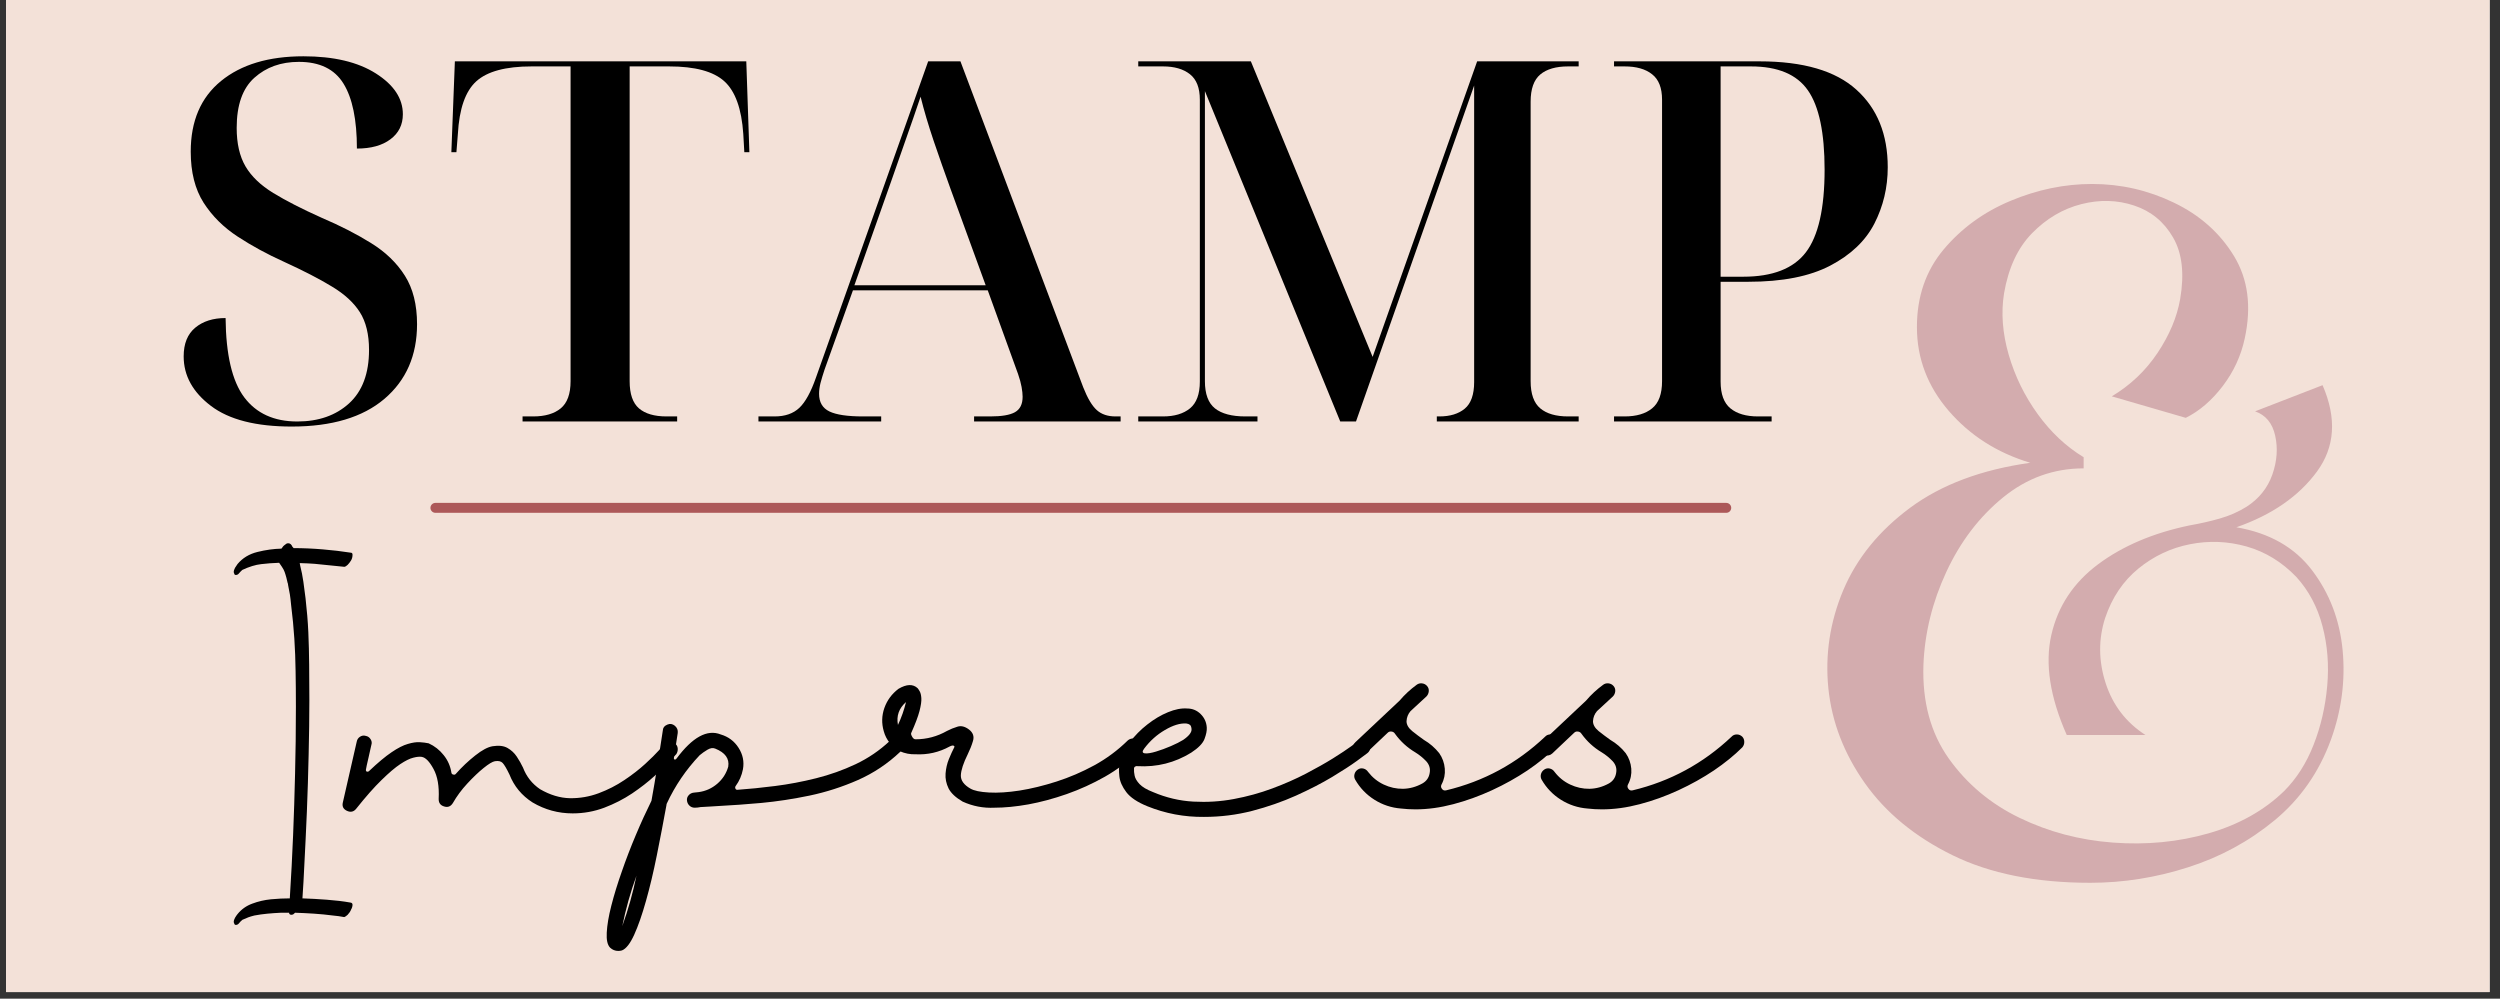 <svg version="1.0" preserveAspectRatio="xMidYMid meet" height="151" viewBox="0 0 283.5 113.25" zoomAndPan="magnify" width="378" xmlns:xlink="http://www.w3.org/1999/xlink" xmlns="http://www.w3.org/2000/svg"><rect x="0" y="0" width="283.5" height="113.25" fill="#333333" stroke="none"/><defs><clipPath id="f428b56b13"><path clip-rule="nonzero" d="M 0.684 0 L 282.32 0 L 282.32 112.504 L 0.684 112.504 Z M 0.684 0"></path></clipPath></defs><g clip-path="url(#f428b56b13)"><path fill-rule="nonzero" fill-opacity="1" d="M 0.684 0 L 282.32 0 L 282.32 112.504 L 0.684 112.504 Z M 0.684 0" fill="#ffffff"></path><path fill-rule="nonzero" fill-opacity="1" d="M 0.684 0 L 282.32 0 L 282.32 112.504 L 0.684 112.504 Z M 0.684 0" fill="#f3e1d8"></path></g><path fill-rule="nonzero" fill-opacity="1" d="M 33.082 48.371 C 29.035 48.371 25.98 47.594 23.918 46.027 C 21.855 44.465 20.828 42.594 20.828 40.414 C 20.828 38.969 21.266 37.883 22.145 37.156 C 23.02 36.43 24.164 36.066 25.582 36.066 C 25.621 40.223 26.324 43.219 27.695 45.055 C 29.07 46.883 31.078 47.797 33.715 47.797 C 36.121 47.797 38.078 47.113 39.582 45.746 C 41.09 44.371 41.848 42.348 41.848 39.676 C 41.848 37.918 41.5 36.496 40.812 35.41 C 40.125 34.324 39.07 33.355 37.656 32.504 C 36.25 31.645 34.418 30.699 32.164 29.668 C 30.293 28.824 28.559 27.879 26.957 26.832 C 25.352 25.785 24.059 24.5 23.082 22.977 C 22.113 21.445 21.629 19.52 21.629 17.199 C 21.629 13.723 22.773 11.051 25.066 9.184 C 27.355 7.316 30.469 6.383 34.406 6.383 C 37.84 6.383 40.578 7.031 42.621 8.328 C 44.664 9.625 45.684 11.168 45.684 12.957 C 45.684 14.145 45.215 15.09 44.277 15.793 C 43.344 16.496 42.074 16.848 40.473 16.848 C 40.473 13.574 39.965 11.117 38.949 9.477 C 37.938 7.836 36.254 7.016 33.891 7.016 C 31.863 7.016 30.184 7.617 28.844 8.82 C 27.508 10.016 26.84 11.91 26.84 14.504 C 26.84 16.262 27.168 17.715 27.836 18.863 C 28.508 20.004 29.559 21.012 30.992 21.887 C 32.422 22.762 34.246 23.695 36.461 24.688 C 38.602 25.602 40.484 26.566 42.105 27.582 C 43.73 28.59 45.004 29.82 45.918 31.273 C 46.832 32.719 47.293 34.547 47.293 36.758 C 47.293 40.305 46.059 43.129 43.594 45.23 C 41.129 47.324 37.625 48.371 33.082 48.371 Z M 33.082 48.371" fill="#000000"></path><path fill-rule="nonzero" fill-opacity="1" d="M 59.258 47.797 L 59.258 47.223 L 60.465 47.223 C 61.805 47.223 62.844 46.918 63.586 46.309 C 64.328 45.699 64.703 44.676 64.703 43.227 L 64.703 7.531 L 60.289 7.531 C 57.348 7.531 55.258 8.094 54.012 9.219 C 52.773 10.344 52.078 12.336 51.922 15.195 L 51.758 17.258 L 51.184 17.258 L 51.582 6.957 L 84.629 6.957 L 84.98 17.258 L 84.406 17.258 L 84.289 15.195 C 84.098 12.336 83.383 10.344 82.141 9.219 C 80.902 8.094 78.812 7.531 75.875 7.531 L 71.402 7.531 L 71.402 43.227 C 71.402 44.676 71.754 45.699 72.457 46.309 C 73.168 46.918 74.211 47.223 75.582 47.223 L 76.789 47.223 L 76.789 47.797 Z M 59.258 47.797" fill="#000000"></path><path fill-rule="nonzero" fill-opacity="1" d="M 86.008 47.797 L 86.008 47.223 L 87.84 47.223 C 89.02 47.223 89.953 46.902 90.645 46.25 C 91.328 45.602 91.961 44.457 92.531 42.816 L 105.254 6.957 L 108.914 6.957 L 122.832 43.906 C 123.328 45.168 123.848 46.035 124.379 46.508 C 124.91 46.984 125.617 47.223 126.504 47.223 L 127.078 47.223 L 127.078 47.797 L 110.461 47.797 L 110.461 47.223 L 112.293 47.223 C 113.59 47.223 114.527 47.066 115.098 46.742 C 115.676 46.414 115.965 45.836 115.965 44.996 C 115.965 44.691 115.926 44.324 115.848 43.883 C 115.77 43.445 115.637 42.957 115.449 42.418 L 112.012 32.926 L 96.723 32.926 L 93.508 41.902 C 93.32 42.473 93.164 42.98 93.047 43.426 C 92.938 43.867 92.883 44.277 92.883 44.656 C 92.883 45.613 93.273 46.281 94.059 46.66 C 94.84 47.035 96.105 47.223 97.859 47.223 L 99.926 47.223 L 99.926 47.797 Z M 96.887 32.352 L 111.777 32.352 L 107.773 21.371 C 107.125 19.582 106.492 17.781 105.875 15.969 C 105.266 14.156 104.77 12.488 104.395 10.965 C 103.855 12.566 103.328 14.094 102.812 15.547 C 102.301 16.992 101.723 18.648 101.074 20.516 Z M 96.887 32.352" fill="#000000"></path><path fill-rule="nonzero" fill-opacity="1" d="M 129.078 47.797 L 129.078 47.223 L 131.883 47.223 C 133.18 47.223 134.199 46.918 134.945 46.309 C 135.688 45.699 136.062 44.688 136.062 43.273 L 136.062 11.305 C 136.062 9.969 135.688 9.008 134.945 8.422 C 134.199 7.828 133.18 7.531 131.883 7.531 L 129.078 7.531 L 129.078 6.957 L 141.848 6.957 L 155.656 40.473 L 167.508 6.957 L 179.02 6.957 L 179.02 7.531 L 177.824 7.531 C 176.445 7.531 175.395 7.836 174.668 8.445 C 173.941 9.055 173.574 10.082 173.574 11.527 L 173.574 43.227 C 173.574 44.676 173.941 45.699 174.668 46.309 C 175.395 46.918 176.445 47.223 177.824 47.223 L 179.02 47.223 L 179.02 47.797 L 162.934 47.797 L 162.934 47.223 L 163.215 47.223 C 164.434 47.223 165.398 46.93 166.102 46.344 C 166.812 45.754 167.168 44.746 167.168 43.332 L 167.168 9.699 L 153.77 47.797 L 151.984 47.797 L 136.637 10.332 L 136.637 43.227 C 136.637 44.676 137.016 45.699 137.773 46.309 C 138.539 46.918 139.691 47.223 141.223 47.223 L 142.598 47.223 L 142.598 47.797 Z M 129.078 47.797" fill="#000000"></path><path fill-rule="nonzero" fill-opacity="1" d="M 183.031 47.797 L 183.031 47.223 L 184.227 47.223 C 185.566 47.223 186.605 46.918 187.348 46.309 C 188.102 45.699 188.477 44.676 188.477 43.227 L 188.477 11.305 C 188.477 9.969 188.102 9.008 187.348 8.422 C 186.605 7.828 185.566 7.531 184.227 7.531 L 183.031 7.531 L 183.031 6.957 L 199.531 6.957 C 204.488 6.957 208.148 8.027 210.512 10.168 C 212.883 12.301 214.07 15.234 214.07 18.969 C 214.07 21.258 213.562 23.387 212.555 25.355 C 211.547 27.316 209.875 28.906 207.543 30.125 C 205.211 31.344 202.117 31.953 198.262 31.953 L 195.117 31.953 L 195.117 43.273 C 195.117 44.688 195.488 45.699 196.23 46.309 C 196.973 46.918 198.016 47.223 199.355 47.223 L 200.902 47.223 L 200.902 47.797 Z M 195.117 31.379 L 197.688 31.379 C 201.012 31.379 203.379 30.457 204.785 28.613 C 206.199 26.762 206.91 23.641 206.91 19.25 C 206.91 15.055 206.281 12.055 205.02 10.25 C 203.762 8.438 201.605 7.531 198.555 7.531 L 195.117 7.531 Z M 195.117 31.379" fill="#000000"></path><path fill-rule="nonzero" fill-opacity="1" d="M 76.535 84.293 C 76.73 84.449 76.836 84.641 76.852 84.867 C 76.875 85.094 76.824 85.309 76.699 85.512 C 76.629 85.574 76.379 85.84 75.949 86.309 C 75.527 86.777 74.945 87.344 74.211 88.008 C 73.484 88.672 72.641 89.328 71.68 89.977 C 70.723 90.617 69.672 91.156 68.523 91.594 C 67.379 92.023 66.188 92.238 64.941 92.238 C 63.305 92.238 61.789 91.824 60.391 90.996 C 59.168 90.215 58.297 89.16 57.773 87.832 C 57.445 87.152 57.188 86.715 57 86.52 C 56.816 86.324 56.527 86.258 56.129 86.32 C 55.848 86.367 55.418 86.625 54.84 87.094 C 54.258 87.562 53.641 88.152 52.984 88.863 C 52.332 89.566 51.793 90.301 51.355 91.066 C 51.109 91.457 50.781 91.586 50.367 91.453 C 49.938 91.328 49.73 91.035 49.746 90.574 C 49.816 89.16 49.621 88.035 49.16 87.199 C 48.703 86.355 48.258 85.898 47.82 85.828 C 47.578 85.789 47.262 85.82 46.871 85.922 C 46.477 86.016 45.984 86.258 45.395 86.648 C 44.805 87.039 44.098 87.641 43.27 88.453 C 42.438 89.258 41.477 90.348 40.383 91.723 C 40.102 92.066 39.754 92.141 39.336 91.945 C 38.926 91.75 38.773 91.434 38.879 90.996 L 40.453 84.105 C 40.5 83.863 40.621 83.676 40.828 83.543 C 41.039 83.41 41.254 83.379 41.473 83.449 C 41.707 83.488 41.891 83.613 42.023 83.824 C 42.156 84.027 42.188 84.238 42.117 84.457 C 42.117 84.457 42.086 84.594 42.023 84.867 C 41.961 85.141 41.891 85.457 41.812 85.816 C 41.734 86.176 41.66 86.5 41.59 86.789 C 41.527 87.07 41.496 87.23 41.496 87.27 C 41.48 87.402 41.52 87.48 41.613 87.504 C 41.715 87.527 41.809 87.492 41.895 87.398 C 42.859 86.484 43.691 85.789 44.395 85.312 C 45.105 84.828 45.723 84.512 46.25 84.363 C 46.773 84.207 47.223 84.141 47.598 84.164 C 47.98 84.188 48.316 84.23 48.609 84.293 C 49.281 84.598 49.852 85.047 50.32 85.641 C 50.789 86.227 51.078 86.891 51.191 87.633 C 51.215 87.742 51.277 87.809 51.391 87.832 C 51.52 87.871 51.617 87.848 51.684 87.762 C 52.379 86.98 53.113 86.285 53.887 85.676 C 54.664 85.059 55.324 84.707 55.871 84.621 C 56.566 84.512 57.129 84.578 57.551 84.82 C 57.977 85.062 58.332 85.391 58.605 85.805 C 58.879 86.219 59.113 86.633 59.309 87.047 C 59.699 88.07 60.344 88.887 61.246 89.496 C 62.379 90.152 63.504 90.492 64.625 90.516 C 65.754 90.531 66.836 90.344 67.887 89.953 C 68.934 89.562 69.906 89.066 70.797 88.465 C 71.695 87.863 72.48 87.254 73.156 86.637 C 73.836 86.012 74.367 85.488 74.742 85.066 C 75.121 84.645 75.328 84.434 75.352 84.434 C 75.484 84.23 75.668 84.121 75.902 84.105 C 76.145 84.082 76.355 84.145 76.535 84.293 Z M 76.535 84.293" fill="#000000"></path><path fill-rule="nonzero" fill-opacity="1" d="M 102.098 84.07 C 102.242 84.242 102.32 84.438 102.32 84.656 C 102.32 84.898 102.23 85.105 102.062 85.277 C 100.66 86.605 99.074 87.664 97.297 88.453 C 95.52 89.234 93.688 89.824 91.793 90.223 C 89.906 90.613 88.086 90.891 86.324 91.055 C 84.57 91.211 82.996 91.324 81.598 91.395 C 81.203 91.418 80.828 91.441 80.469 91.465 C 80.109 91.48 79.766 91.5 79.438 91.523 C 79.219 91.57 78.996 91.594 78.781 91.594 C 78.547 91.594 78.348 91.516 78.184 91.359 C 78.02 91.203 77.926 91.008 77.902 90.773 C 77.879 90.555 77.938 90.359 78.09 90.188 C 78.242 90.008 78.441 89.906 78.688 89.883 C 78.855 89.867 79.043 89.848 79.238 89.824 C 80.027 89.715 80.73 89.398 81.34 88.875 C 81.949 88.352 82.363 87.707 82.582 86.941 C 82.73 86.027 82.238 85.344 81.105 84.891 C 80.848 84.781 80.551 84.824 80.223 85.02 C 79.895 85.215 79.602 85.422 79.344 85.641 C 77.797 87.273 76.551 89.102 75.613 91.125 C 75.59 91.172 75.578 91.227 75.578 91.289 C 75.227 93.211 74.863 95.109 74.484 96.996 C 74.105 98.883 73.695 100.605 73.254 102.164 C 72.816 103.727 72.371 105.004 71.914 106.008 C 71.457 107.008 70.996 107.594 70.531 107.777 C 70.398 107.816 70.258 107.836 70.109 107.836 C 69.758 107.836 69.453 107.711 69.195 107.473 C 68.887 107.168 68.758 106.598 68.805 105.762 C 68.848 104.922 69.016 103.902 69.324 102.703 C 69.629 101.508 70.023 100.219 70.508 98.848 C 70.984 97.469 71.516 96.082 72.105 94.688 C 72.691 93.293 73.281 92.004 73.875 90.809 C 74.109 89.52 74.332 88.207 74.543 86.871 C 74.75 85.527 74.953 84.199 75.156 82.887 C 75.168 82.543 75.344 82.305 75.672 82.172 C 75.977 82.039 76.262 82.082 76.527 82.301 C 76.785 82.52 76.895 82.793 76.855 83.121 C 76.723 84.012 76.578 84.949 76.422 85.934 C 76.406 86.043 76.434 86.109 76.504 86.133 C 76.582 86.148 76.652 86.113 76.715 86.027 C 78.527 83.59 80.199 82.676 81.727 83.285 C 82.602 83.543 83.277 84.051 83.758 84.809 C 84.238 85.559 84.406 86.367 84.25 87.234 C 84.113 87.938 83.84 88.57 83.426 89.133 C 83.363 89.219 83.352 89.312 83.391 89.414 C 83.438 89.516 83.504 89.566 83.594 89.566 C 84.93 89.473 86.363 89.328 87.898 89.133 C 89.438 88.938 90.988 88.645 92.547 88.254 C 94.109 87.863 95.602 87.332 97.027 86.66 C 98.461 85.98 99.746 85.105 100.887 84.035 C 101.059 83.863 101.266 83.777 101.512 83.777 C 101.723 83.793 101.914 83.891 102.098 84.07 Z M 70.566 105.023 C 71.242 103.148 71.773 101.238 72.176 99.305 C 71.492 101.18 70.961 103.082 70.566 105.023 Z M 70.566 105.023" fill="#000000"></path><path fill-rule="nonzero" fill-opacity="1" d="M 129.133 84 C 129.281 84.18 129.355 84.375 129.355 84.586 C 129.355 84.828 129.27 85.035 129.098 85.207 C 127.965 86.324 126.695 87.281 125.297 88.078 C 123.902 88.867 122.461 89.523 120.969 90.047 C 119.473 90.57 118.023 90.961 116.613 91.219 C 115.207 91.469 113.922 91.594 112.766 91.594 C 111.52 91.656 110.316 91.426 109.164 90.902 C 108.371 90.441 107.84 89.941 107.566 89.402 C 107.301 88.855 107.184 88.293 107.227 87.715 C 107.273 87.137 107.395 86.594 107.602 86.086 C 107.812 85.57 108.016 85.125 108.211 84.75 C 108.258 84.664 108.234 84.602 108.141 84.562 C 108.055 84.516 107.902 84.547 107.684 84.656 C 106.488 85.312 105.199 85.605 103.824 85.535 C 103.211 85.559 102.613 85.441 102.027 85.184 C 101.809 85.246 101.586 85.223 101.371 85.113 C 101.02 84.941 100.867 84.66 100.914 84.27 C 100.586 83.871 100.355 83.422 100.219 82.922 C 99.961 82.031 99.984 81.152 100.289 80.281 C 100.598 79.41 101.129 78.688 101.887 78.113 C 102.809 77.57 103.531 77.547 104.059 78.043 C 104.121 78.113 104.199 78.23 104.293 78.395 C 104.391 78.559 104.457 78.816 104.48 79.168 C 104.504 79.516 104.434 80 104.27 80.637 C 104.105 81.27 103.789 82.098 103.332 83.121 C 103.289 83.207 103.324 83.348 103.438 83.543 C 103.543 83.738 103.672 83.836 103.824 83.836 C 105.09 83.836 106.277 83.52 107.391 82.887 C 107.766 82.691 108.16 82.531 108.574 82.406 C 108.988 82.273 109.422 82.379 109.879 82.723 C 110.34 83.074 110.492 83.508 110.336 84.023 C 110.188 84.531 109.988 85.027 109.75 85.512 C 109.246 86.535 108.984 87.336 108.961 87.914 C 108.938 88.492 109.297 88.996 110.043 89.426 C 110.457 89.668 111.16 89.816 112.156 89.871 C 113.145 89.926 114.305 89.852 115.629 89.648 C 116.949 89.438 118.34 89.098 119.805 88.629 C 121.266 88.16 122.695 87.547 124.09 86.789 C 125.488 86.023 126.754 85.082 127.891 83.965 C 128.062 83.816 128.27 83.742 128.512 83.742 C 128.746 83.742 128.953 83.828 129.133 84 Z M 101.828 82.207 C 102.219 81.379 102.523 80.516 102.742 79.613 C 101.938 80.32 101.633 81.184 101.828 82.207 Z M 101.828 82.207" fill="#000000"></path><path fill-rule="nonzero" fill-opacity="1" d="M 155.188 84.199 C 155.336 84.371 155.402 84.578 155.387 84.82 C 155.363 85.062 155.254 85.258 155.059 85.406 C 154.965 85.477 154.57 85.77 153.875 86.285 C 153.176 86.793 152.238 87.402 151.059 88.113 C 149.887 88.816 148.52 89.52 146.965 90.223 C 145.414 90.918 143.754 91.496 141.988 91.957 C 140.219 92.41 138.398 92.637 136.531 92.637 C 134.301 92.66 132.16 92.258 130.113 91.43 C 128.977 90.969 128.18 90.434 127.719 89.824 C 127.258 89.215 126.996 88.617 126.934 88.031 C 126.871 87.438 126.883 86.934 126.969 86.52 C 127.164 85.715 127.543 84.938 128.105 84.188 C 128.676 83.43 129.34 82.754 130.102 82.16 C 130.867 81.559 131.648 81.094 132.449 80.766 C 133.246 80.438 133.973 80.293 134.629 80.344 C 135.215 80.344 135.723 80.551 136.145 80.965 C 136.57 81.379 136.809 81.891 136.848 82.5 C 136.871 82.852 136.785 83.285 136.59 83.801 C 136.395 84.309 135.891 84.824 135.086 85.348 C 133.234 86.496 131.203 87.008 128.996 86.883 C 128.887 86.859 128.789 86.879 128.703 86.941 C 128.617 87.012 128.582 87.102 128.598 87.211 C 128.582 87.406 128.605 87.656 128.668 87.961 C 128.73 88.266 128.914 88.582 129.219 88.91 C 129.527 89.238 130.035 89.543 130.758 89.824 C 132.242 90.457 133.766 90.816 135.324 90.902 C 136.887 90.988 138.422 90.891 139.922 90.609 C 141.43 90.328 142.879 89.93 144.266 89.414 C 145.656 88.898 146.934 88.336 148.102 87.727 C 149.266 87.117 150.285 86.543 151.152 86.004 C 152.027 85.457 152.715 85 153.219 84.633 C 153.727 84.258 153.98 84.07 153.98 84.07 C 154.176 83.914 154.391 83.848 154.625 83.871 C 154.844 83.895 155.031 84.004 155.188 84.199 Z M 129.75 84.891 C 129.504 85.211 129.531 85.391 129.832 85.43 C 130.125 85.461 130.547 85.395 131.086 85.23 C 131.633 85.066 132.195 84.859 132.777 84.609 C 133.355 84.359 133.82 84.125 134.172 83.906 C 134.844 83.445 135.16 83.031 135.121 82.664 C 135.098 82.422 135.035 82.266 134.934 82.195 C 134.84 82.117 134.703 82.066 134.523 82.043 C 133.828 81.996 133.023 82.242 132.105 82.781 C 131.191 83.312 130.406 84.016 129.75 84.891 Z M 129.75 84.891" fill="#000000"></path><path fill-rule="nonzero" fill-opacity="1" d="M 176.434 83.543 C 176.578 83.699 176.656 83.898 176.656 84.141 C 176.656 84.375 176.578 84.578 176.434 84.75 C 175.531 85.648 174.461 86.52 173.219 87.363 C 171.973 88.199 170.629 88.949 169.191 89.613 C 167.75 90.277 166.289 90.805 164.805 91.195 C 163.324 91.586 161.895 91.781 160.52 91.781 C 159.949 91.781 159.398 91.75 158.879 91.688 C 157.789 91.602 156.781 91.27 155.863 90.691 C 154.945 90.113 154.219 89.355 153.68 88.418 C 153.57 88.223 153.543 88.016 153.598 87.797 C 153.652 87.578 153.777 87.402 153.973 87.27 C 154.164 87.137 154.379 87.098 154.605 87.152 C 154.832 87.207 155.012 87.336 155.145 87.539 C 155.629 88.164 156.219 88.641 156.918 88.969 C 157.613 89.297 158.34 89.457 159.102 89.449 C 159.867 89.434 160.602 89.23 161.305 88.84 C 161.758 88.582 162.027 88.203 162.117 87.703 C 162.227 87.18 162.094 86.719 161.73 86.32 C 161.359 85.93 160.945 85.594 160.484 85.312 C 159.57 84.766 158.809 84.066 158.195 83.215 C 158.109 83.066 157.977 82.98 157.797 82.957 C 157.625 82.934 157.484 82.977 157.375 83.086 L 154.887 85.441 C 154.645 85.66 154.359 85.727 154.031 85.641 C 153.711 85.555 153.516 85.348 153.445 85.02 C 153.359 84.691 153.445 84.406 153.703 84.164 L 158.715 79.449 C 159.281 78.781 159.926 78.184 160.648 77.656 C 160.82 77.527 161.02 77.469 161.246 77.492 C 161.484 77.516 161.672 77.617 161.824 77.785 C 161.977 77.961 162.047 78.16 162.023 78.395 C 162 78.625 161.91 78.816 161.766 78.969 L 159.957 80.637 C 159.676 80.965 159.523 81.348 159.5 81.785 C 159.5 82.176 159.711 82.547 160.133 82.898 C 160.562 83.242 161.008 83.578 161.473 83.906 C 162.141 84.297 162.719 84.797 163.207 85.406 C 163.574 85.93 163.785 86.516 163.84 87.164 C 163.895 87.805 163.77 88.406 163.465 88.969 C 163.379 89.148 163.398 89.312 163.523 89.461 C 163.633 89.617 163.789 89.672 163.992 89.625 C 168.266 88.602 172.004 86.574 175.211 83.543 C 175.367 83.371 175.566 83.285 175.809 83.285 C 176.047 83.285 176.25 83.371 176.434 83.543 Z M 176.434 83.543" fill="#000000"></path><path fill-rule="nonzero" fill-opacity="1" d="M 197.578 83.543 C 197.723 83.699 197.801 83.898 197.801 84.141 C 197.801 84.375 197.723 84.578 197.578 84.75 C 196.676 85.648 195.605 86.52 194.363 87.363 C 193.117 88.199 191.773 88.949 190.336 89.613 C 188.898 90.277 187.434 90.805 185.949 91.195 C 184.469 91.586 183.043 91.781 181.664 91.781 C 181.094 91.781 180.543 91.75 180.023 91.688 C 178.934 91.602 177.93 91.27 177.008 90.691 C 176.09 90.113 175.363 89.355 174.824 88.418 C 174.715 88.223 174.688 88.016 174.742 87.797 C 174.797 87.578 174.926 87.402 175.117 87.27 C 175.312 87.137 175.523 87.098 175.75 87.152 C 175.977 87.207 176.156 87.336 176.293 87.539 C 176.773 88.164 177.363 88.641 178.062 88.969 C 178.758 89.297 179.484 89.457 180.246 89.449 C 181.012 89.434 181.746 89.23 182.453 88.84 C 182.902 88.582 183.172 88.203 183.262 87.703 C 183.371 87.18 183.242 86.719 182.875 86.32 C 182.504 85.93 182.09 85.594 181.629 85.312 C 180.715 84.766 179.953 84.066 179.344 83.215 C 179.254 83.066 179.121 82.98 178.941 82.957 C 178.77 82.934 178.629 82.977 178.52 83.086 L 176.031 85.441 C 175.789 85.66 175.504 85.727 175.176 85.641 C 174.855 85.555 174.66 85.348 174.59 85.02 C 174.504 84.691 174.59 84.406 174.848 84.164 L 179.859 79.449 C 180.426 78.781 181.074 78.184 181.793 77.656 C 181.965 77.527 182.164 77.469 182.395 77.492 C 182.629 77.516 182.82 77.617 182.969 77.785 C 183.125 77.961 183.191 78.16 183.168 78.395 C 183.145 78.625 183.055 78.816 182.91 78.969 L 181.102 80.637 C 180.82 80.965 180.668 81.348 180.645 81.785 C 180.645 82.176 180.855 82.547 181.277 82.898 C 181.707 83.242 182.152 83.578 182.617 83.906 C 183.289 84.297 183.867 84.797 184.352 85.406 C 184.719 85.93 184.93 86.516 184.988 87.164 C 185.039 87.805 184.914 88.406 184.609 88.969 C 184.523 89.148 184.543 89.312 184.668 89.461 C 184.777 89.617 184.934 89.672 185.141 89.625 C 189.41 88.602 193.148 86.574 196.355 83.543 C 196.512 83.371 196.711 83.285 196.957 83.285 C 197.191 83.285 197.395 83.371 197.578 83.543 Z M 197.578 83.543" fill="#000000"></path><path fill-rule="nonzero" fill-opacity="1" d="M 237.246 20.863 C 240.5 20.863 243.594 21.57 246.527 22.984 C 249.469 24.398 251.738 26.414 253.332 29.031 C 254.93 31.652 255.336 34.762 254.555 38.371 C 254.133 40.348 253.297 42.152 252.055 43.785 C 250.816 45.41 249.422 46.609 247.867 47.383 L 239.477 44.945 C 241.594 43.676 243.328 42.027 244.672 40.012 C 246.016 37.996 246.871 35.965 247.23 33.918 C 247.727 31.02 247.453 28.688 246.422 26.922 C 245.395 25.148 243.93 23.945 242.023 23.312 C 240.113 22.672 238.113 22.617 236.027 23.148 C 233.938 23.68 232.074 24.777 230.441 26.441 C 228.812 28.102 227.754 30.375 227.258 33.273 C 226.906 35.473 227.082 37.793 227.789 40.234 C 228.496 42.672 229.598 44.918 231.086 46.973 C 232.57 49.023 234.305 50.648 236.285 51.848 L 236.285 53.113 C 232.887 53.113 229.844 54.215 227.152 56.406 C 224.461 58.598 222.32 61.406 220.723 64.832 C 219.129 68.266 218.258 71.785 218.117 75.395 C 217.977 79.566 218.93 83.102 220.98 86 C 223.039 88.898 225.715 91.145 229.008 92.738 C 232.301 94.332 235.84 95.27 239.629 95.551 C 243.422 95.832 247.035 95.48 250.469 94.496 C 253.902 93.504 256.75 91.91 259.012 89.715 C 260.426 88.301 261.543 86.551 262.359 84.465 C 263.18 82.379 263.695 80.152 263.906 77.785 C 264.117 75.418 263.938 73.156 263.367 70.996 C 262.805 68.836 261.812 66.977 260.398 65.418 C 258.77 63.727 256.891 62.578 254.766 61.973 C 252.645 61.375 250.504 61.289 248.348 61.715 C 246.188 62.137 244.238 63.059 242.504 64.469 C 240.766 65.887 239.504 67.758 238.723 70.082 C 237.949 72.492 237.969 74.953 238.781 77.469 C 239.594 79.977 241.102 81.938 243.301 83.352 L 234.371 83.352 C 232.461 79.039 231.879 75.258 232.621 72.008 C 233.363 68.746 235.133 66.074 237.926 63.988 C 240.727 61.902 244.18 60.438 248.289 59.582 C 249.492 59.371 250.641 59.113 251.738 58.797 C 252.84 58.48 253.852 58.035 254.766 57.461 C 256.18 56.547 257.152 55.328 257.688 53.805 C 258.219 52.281 258.324 50.816 258.004 49.398 C 257.691 47.988 256.93 47.066 255.727 46.645 L 263.379 43.68 C 265.004 47.426 264.789 50.695 262.734 53.488 C 260.684 56.277 257.641 58.383 253.605 59.793 C 257.352 60.438 260.215 62.066 262.195 64.68 C 264.18 67.301 265.332 70.324 265.656 73.754 C 265.977 77.184 265.531 80.559 264.328 83.879 C 262.984 87.559 260.859 90.602 257.957 93.008 C 255.055 95.406 251.777 97.188 248.125 98.352 C 244.477 99.523 240.781 100.109 237.035 100.109 C 230.867 100.109 225.664 99.066 221.414 96.98 C 217.168 94.895 213.852 92.172 211.477 88.812 C 209.105 85.453 207.727 81.867 207.336 78.055 C 206.953 74.234 207.516 70.516 209.035 66.906 C 210.562 63.297 213.09 60.188 216.629 57.566 C 220.172 54.953 224.703 53.254 230.23 52.48 C 226.48 51.352 223.402 49.387 220.992 46.598 C 218.582 43.805 217.379 40.633 217.379 37.094 C 217.379 33.633 218.387 30.703 220.406 28.293 C 222.426 25.887 224.953 24.047 228 22.773 C 231.043 21.5 234.125 20.863 237.246 20.863 Z M 237.246 20.863" fill="#d3acae"></path><path stroke-miterlimit="4" stroke-opacity="1" stroke-width="2" stroke="#ac5859" d="M 0.998 1.005 L 261.002 1.005" stroke-linejoin="miter" fill="none" transform="matrix(0.563, 0, 0, 0.563, 48.813, 57.025)" stroke-linecap="round"></path><path fill-rule="nonzero" fill-opacity="1" d="M 26.738 104.887 C 26.66 104.887 26.609 104.852 26.586 104.793 C 26.566 104.734 26.543 104.664 26.504 104.57 C 26.504 104.41 26.555 104.242 26.656 104.066 C 26.766 103.883 26.859 103.75 26.938 103.656 C 27.375 103.117 27.93 102.719 28.605 102.473 C 29.277 102.219 29.984 102.055 30.727 101.98 C 31.48 101.91 32.188 101.875 32.863 101.875 C 33.02 99.379 33.145 96.992 33.238 94.703 C 33.332 92.414 33.406 90.086 33.461 87.715 C 33.523 85.348 33.555 82.828 33.555 80.145 C 33.555 78.668 33.543 77.32 33.52 76.09 C 33.504 74.867 33.457 73.648 33.379 72.434 C 33.301 71.215 33.176 69.914 33.004 68.531 C 32.965 68.098 32.922 67.73 32.875 67.43 C 32.828 67.137 32.758 66.762 32.664 66.316 C 32.664 66.223 32.656 66.176 32.641 66.176 C 32.633 66.176 32.621 66.141 32.605 66.059 C 32.512 65.637 32.434 65.332 32.371 65.145 C 32.316 64.953 32.246 64.766 32.16 64.594 C 32.07 64.426 31.914 64.18 31.68 63.855 C 31.68 63.855 31.672 63.855 31.668 63.855 C 31.656 63.855 31.656 63.844 31.656 63.82 C 30.926 63.844 30.246 63.898 29.613 63.973 C 28.98 64.043 28.266 64.262 27.477 64.629 C 27.328 64.766 27.203 64.895 27.102 65.016 C 27.008 65.141 26.887 65.203 26.738 65.203 C 26.66 65.203 26.609 65.176 26.586 65.121 C 26.566 65.059 26.543 64.98 26.504 64.887 C 26.504 64.73 26.555 64.566 26.656 64.383 C 26.766 64.203 26.859 64.062 26.938 63.961 C 27.508 63.277 28.262 62.82 29.203 62.59 C 30.148 62.355 31.051 62.234 31.914 62.215 C 32.047 62.004 32.188 61.852 32.348 61.758 C 32.441 61.66 32.551 61.605 32.688 61.605 C 32.805 61.605 32.902 61.648 32.98 61.723 C 33.059 61.801 33.113 61.887 33.145 61.98 C 33.223 62.059 33.273 62.117 33.297 62.156 C 34.367 62.156 35.461 62.203 36.582 62.297 C 37.711 62.391 38.77 62.516 39.762 62.672 C 39.906 62.672 39.977 62.75 39.977 62.906 C 39.977 63.16 39.918 63.383 39.797 63.574 C 39.68 63.762 39.555 63.922 39.422 64.055 C 39.398 64.074 39.344 64.113 39.258 64.184 C 39.172 64.25 39.102 64.277 39.047 64.277 C 38.32 64.207 37.699 64.145 37.195 64.09 C 36.684 64.027 36.184 63.98 35.691 63.938 C 35.203 63.898 34.637 63.875 33.988 63.855 C 33.988 63.91 34.004 63.996 34.035 64.113 C 34.191 64.723 34.312 65.34 34.402 65.965 C 34.484 66.586 34.566 67.207 34.648 67.84 C 34.801 69.188 34.91 70.473 34.965 71.695 C 35.016 72.926 35.051 74.156 35.059 75.387 C 35.074 76.625 35.082 77.953 35.082 79.371 C 35.082 81.363 35.051 83.438 35 85.582 C 34.953 87.727 34.887 89.867 34.801 92.008 C 34.711 94.141 34.613 96.191 34.508 98.16 C 34.484 98.773 34.449 99.391 34.414 100.012 C 34.371 100.633 34.332 101.254 34.297 101.875 C 35.18 101.902 36.098 101.957 37.055 102.027 C 38.016 102.098 38.918 102.203 39.762 102.355 C 39.906 102.379 39.977 102.461 39.977 102.613 C 39.977 102.688 39.957 102.777 39.93 102.883 C 39.895 102.988 39.859 103.07 39.82 103.129 C 39.742 103.34 39.609 103.539 39.422 103.738 C 39.398 103.75 39.34 103.797 39.246 103.879 C 39.152 103.953 39.078 103.996 39.023 103.996 C 38.812 103.953 38.602 103.918 38.391 103.891 C 38.18 103.867 37.969 103.844 37.758 103.82 C 37.043 103.727 36.328 103.656 35.609 103.609 C 34.887 103.562 34.172 103.527 33.461 103.504 C 33.391 103.578 33.324 103.637 33.262 103.68 C 33.207 103.715 33.121 103.738 33.004 103.738 C 32.855 103.715 32.781 103.633 32.781 103.504 L 31.855 103.504 C 31.352 103.527 30.848 103.562 30.34 103.609 C 29.832 103.656 29.332 103.727 28.84 103.82 C 28.547 103.895 28.324 103.961 28.168 104.02 C 28.02 104.078 27.789 104.176 27.477 104.312 C 27.328 104.441 27.203 104.57 27.102 104.699 C 27.008 104.82 26.887 104.887 26.738 104.887 Z M 26.738 104.887" fill="#000000"></path></svg>